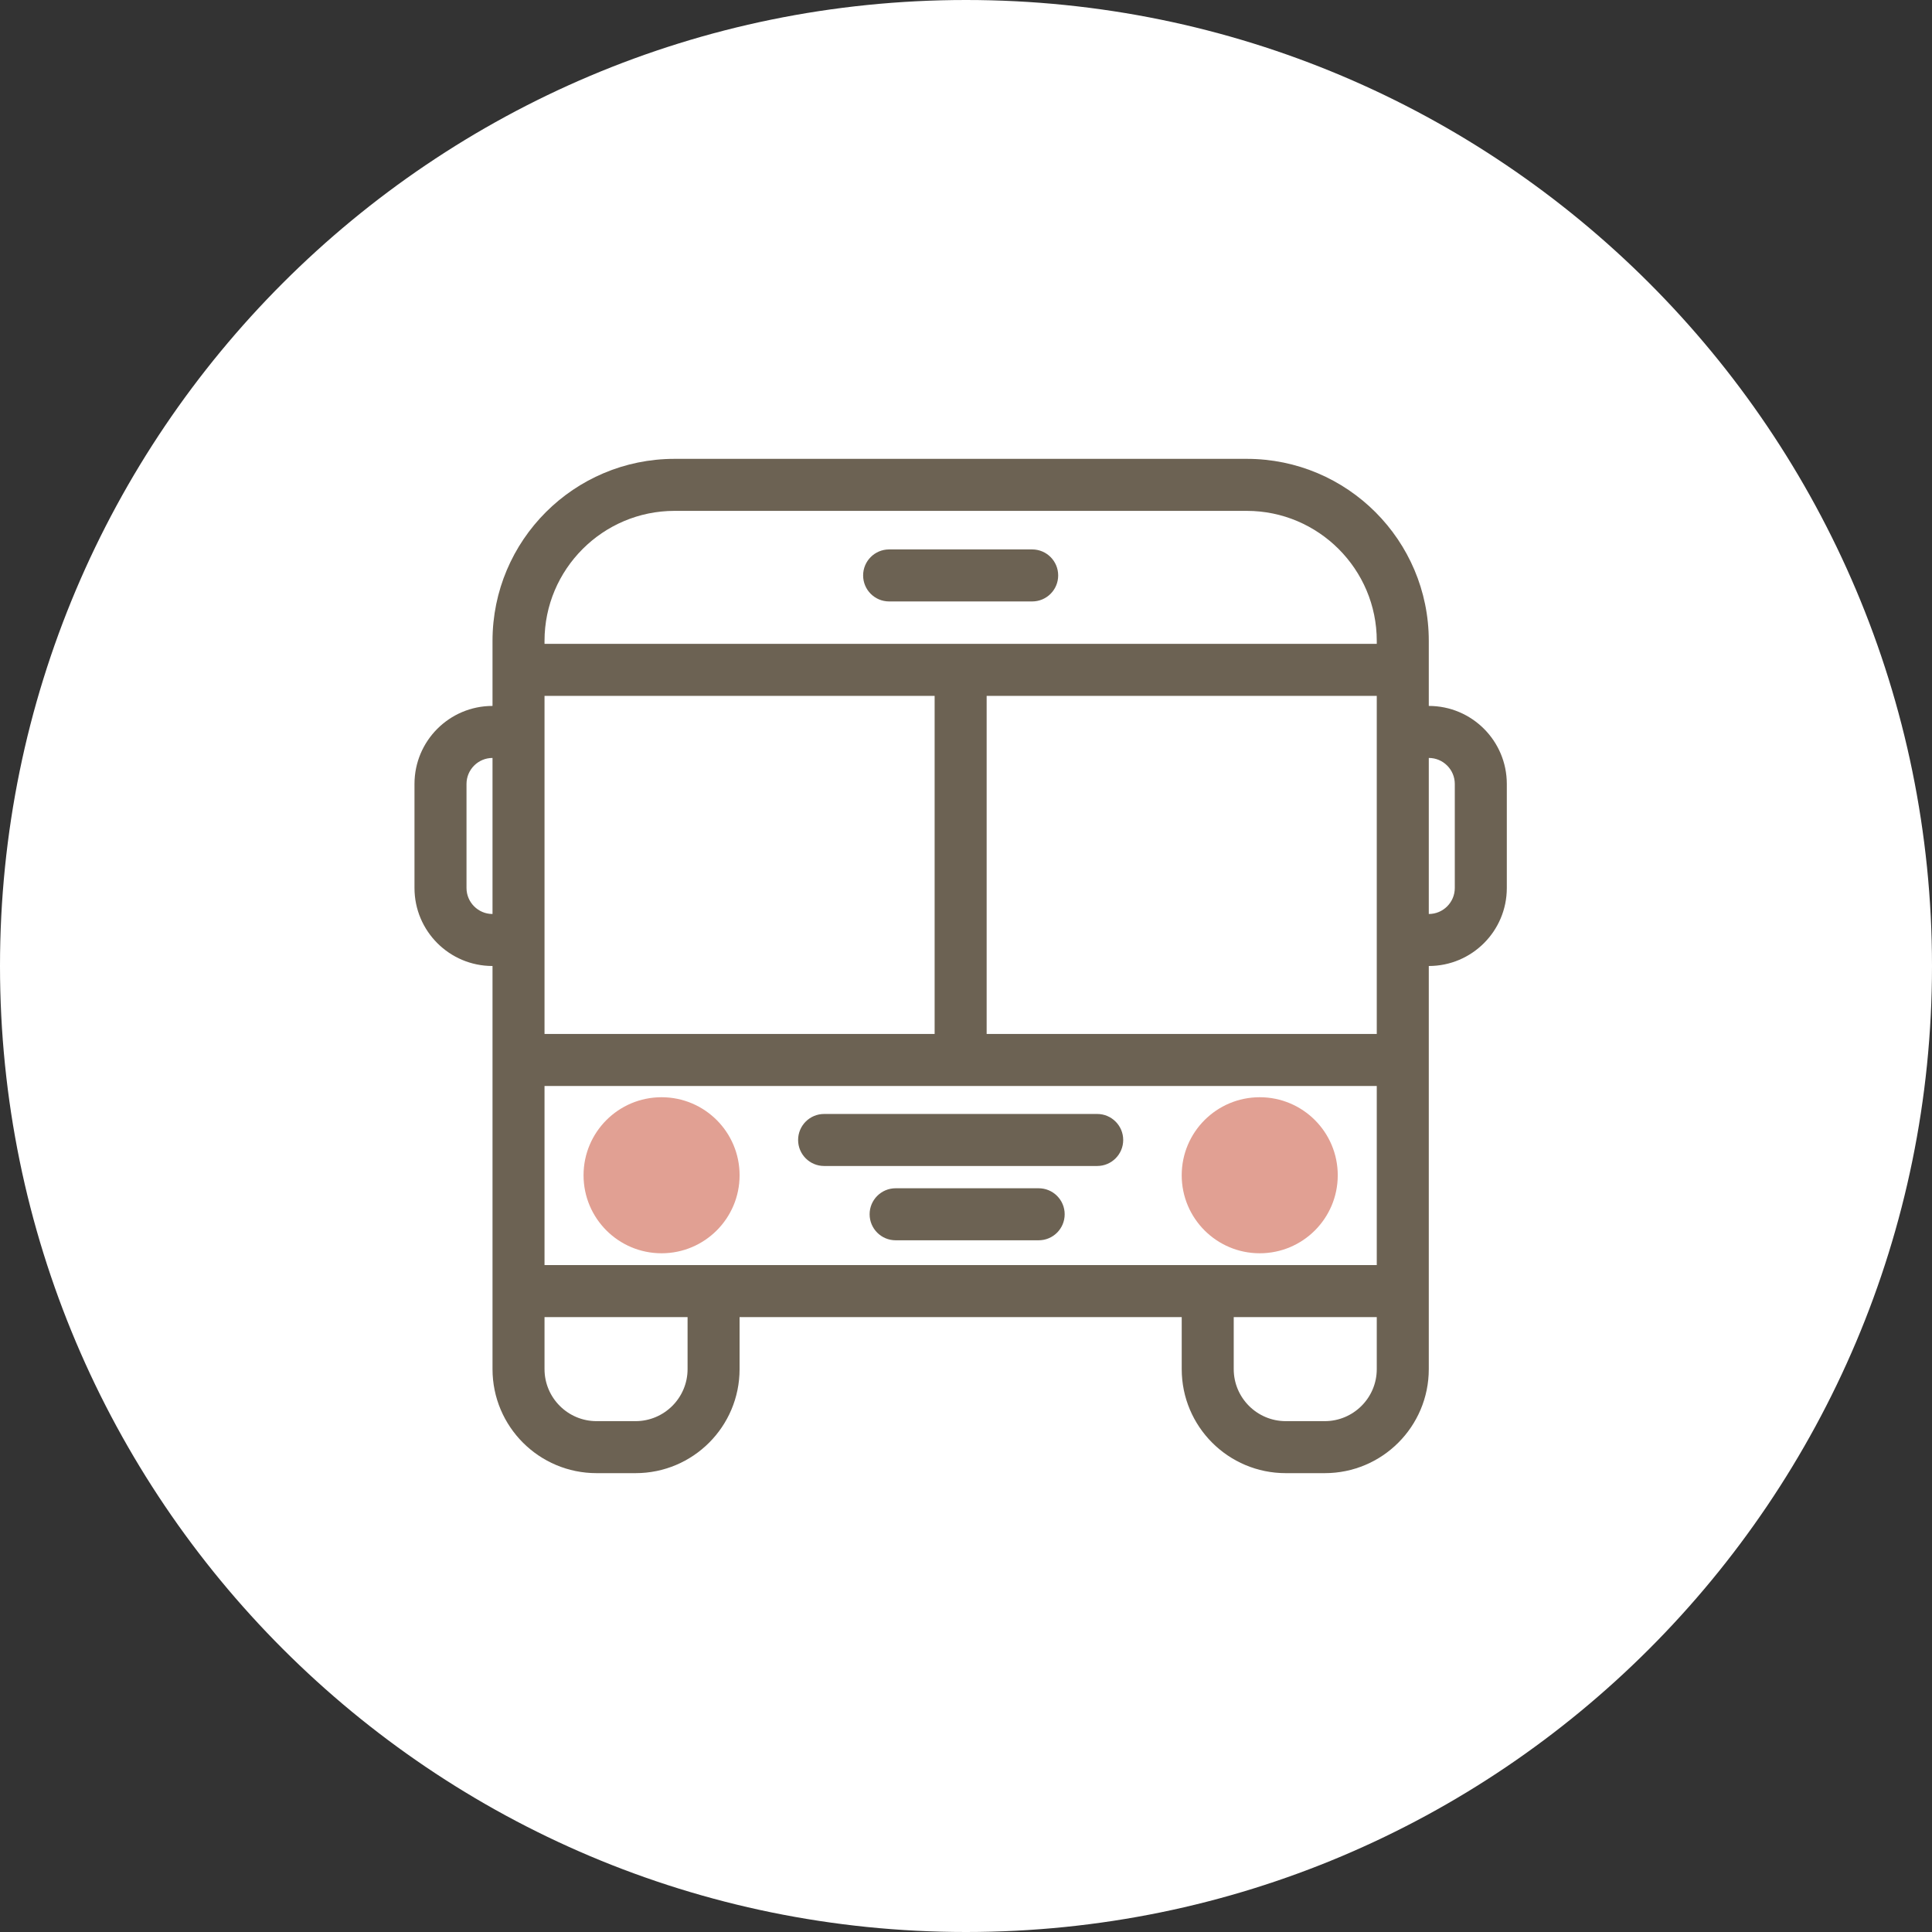 <?xml version="1.0" encoding="UTF-8" standalone="no"?>
<!DOCTYPE svg PUBLIC "-//W3C//DTD SVG 1.1//EN" "http://www.w3.org/Graphics/SVG/1.1/DTD/svg11.dtd">
<svg width="100%" height="100%" viewBox="0 0 160 160" version="1.1" xmlns="http://www.w3.org/2000/svg" xmlns:xlink="http://www.w3.org/1999/xlink" xml:space="preserve" xmlns:serif="http://www.serif.com/" style="fill-rule:evenodd;clip-rule:evenodd;stroke-linejoin:round;stroke-miterlimit:2;">
    <rect x="0" y="0" width="160" height="160" fill="#333333" stroke="none"/>
    <g transform="matrix(0,-1,-1,0,80,0)">
        <path d="M-80,-80C-124.183,-80 -160,-44.183 -160,0C-160,44.183 -124.183,80 -80,80C-35.817,80 0,44.183 0,0C0,-44.183 -35.817,-80 -80,-80" style="fill:white;fill-rule:nonzero;"/>
    </g>
    <g transform="matrix(1,0,0,1,73.634,45.501)">
        <path d="M0,4.308L11.846,4.308C13.036,4.308 14,3.344 14,2.154C14,0.964 13.036,0 11.846,0L0,0C-1.19,0 -2.154,0.964 -2.154,2.154C-2.154,3.344 -1.19,4.308 0,4.308" style="fill:rgb(108,98,83);fill-rule:nonzero;"/>
    </g>
    <g transform="matrix(1,0,0,1,74.172,98.407)">
        <path d="M0,4.308L11.846,4.308C13.036,4.308 14,3.344 14,2.154C14,0.965 13.036,0 11.846,0L0,0C-1.189,0 -2.154,0.965 -2.154,2.154C-2.154,3.344 -1.189,4.308 0,4.308" style="fill:rgb(108,98,83);fill-rule:nonzero;"/>
    </g>
    <g transform="matrix(1,0,0,1,90.865,96.562)">
        <path d="M0,-4.308L-22.615,-4.308C-23.805,-4.308 -24.769,-3.344 -24.769,-2.154C-24.769,-0.965 -23.805,0 -22.615,0L0,0C1.189,0 2.154,-0.965 2.154,-2.154C2.154,-3.344 1.189,-4.308 0,-4.308" style="fill:rgb(108,98,83);fill-rule:nonzero;"/>
    </g>
    <g transform="matrix(1,0,0,1,120.48,86.461)">
        <path d="M0,-12.922C0,-11.735 -0.966,-10.768 -2.154,-10.768L-2.154,-23.691C-0.966,-23.691 0,-22.725 0,-21.537L0,-12.922ZM-6.462,-0.833L-38.77,-0.833L-38.77,-28.833L-6.462,-28.833L-6.462,-0.833ZM-6.462,18.309L-75.385,18.309L-75.385,3.475L-6.462,3.475L-6.462,18.309ZM-6.462,26.924C-6.462,29.299 -8.394,31.232 -10.769,31.232L-14,31.232C-16.375,31.232 -18.308,29.299 -18.308,26.924L-18.308,22.616L-6.462,22.616L-6.462,26.924ZM-63.538,26.924C-63.538,29.299 -65.471,31.232 -67.846,31.232L-71.077,31.232C-73.452,31.232 -75.385,29.299 -75.385,26.924L-75.385,22.616L-63.538,22.616L-63.538,26.924ZM-75.385,-28.833L-43.078,-28.833L-43.078,-0.833L-75.385,-0.833L-75.385,-28.833ZM-81.846,-12.922L-81.846,-21.537C-81.846,-22.725 -80.88,-23.691 -79.692,-23.691L-79.692,-10.768C-80.88,-10.768 -81.846,-11.735 -81.846,-12.922M-75.385,-33.384C-75.385,-39.322 -70.554,-44.153 -64.615,-44.153L-17.231,-44.153C-11.293,-44.153 -6.462,-39.322 -6.462,-33.384L-6.462,-33.14L-75.385,-33.14L-75.385,-33.384ZM-2.154,-27.999L-2.154,-33.384C-2.154,-41.71 -8.904,-48.461 -17.231,-48.461L-64.615,-48.461C-72.942,-48.461 -79.692,-41.71 -79.692,-33.384L-79.692,-27.999C-83.261,-27.999 -86.154,-25.106 -86.154,-21.537L-86.154,-12.922C-86.154,-9.353 -83.261,-6.461 -79.692,-6.461L-79.692,26.924C-79.692,31.682 -75.835,35.539 -71.077,35.539L-67.846,35.539C-63.088,35.539 -59.231,31.682 -59.231,26.924L-59.231,22.616L-22.615,22.616L-22.615,26.924C-22.615,31.682 -18.758,35.539 -14,35.539L-10.769,35.539C-6.011,35.539 -2.154,31.682 -2.154,26.924L-2.154,-6.461C1.415,-6.461 4.308,-9.353 4.308,-12.922L4.308,-21.537C4.308,-25.106 1.415,-27.999 -2.154,-27.999" style="fill:rgb(108,98,83);fill-rule:nonzero;"/>
    </g>
    <g transform="matrix(1,0,0,1,54.788,90.868)">
        <path d="M0,12.923C3.569,12.923 6.462,10.03 6.462,6.462C6.462,2.893 3.569,0 0,0C-3.569,0 -6.461,2.893 -6.461,6.462C-6.461,10.03 -3.569,12.923 0,12.923" style="fill:rgb(225,160,147);fill-rule:nonzero;"/>
    </g>
    <g transform="matrix(1,0,0,1,104.326,90.868)">
        <path d="M0,12.923C3.569,12.923 6.461,10.03 6.461,6.462C6.461,2.893 3.569,0 0,0C-3.569,0 -6.462,2.893 -6.462,6.462C-6.462,10.03 -3.569,12.923 0,12.923" style="fill:rgb(225,160,147);fill-rule:nonzero;"/>
    </g>
</svg>
